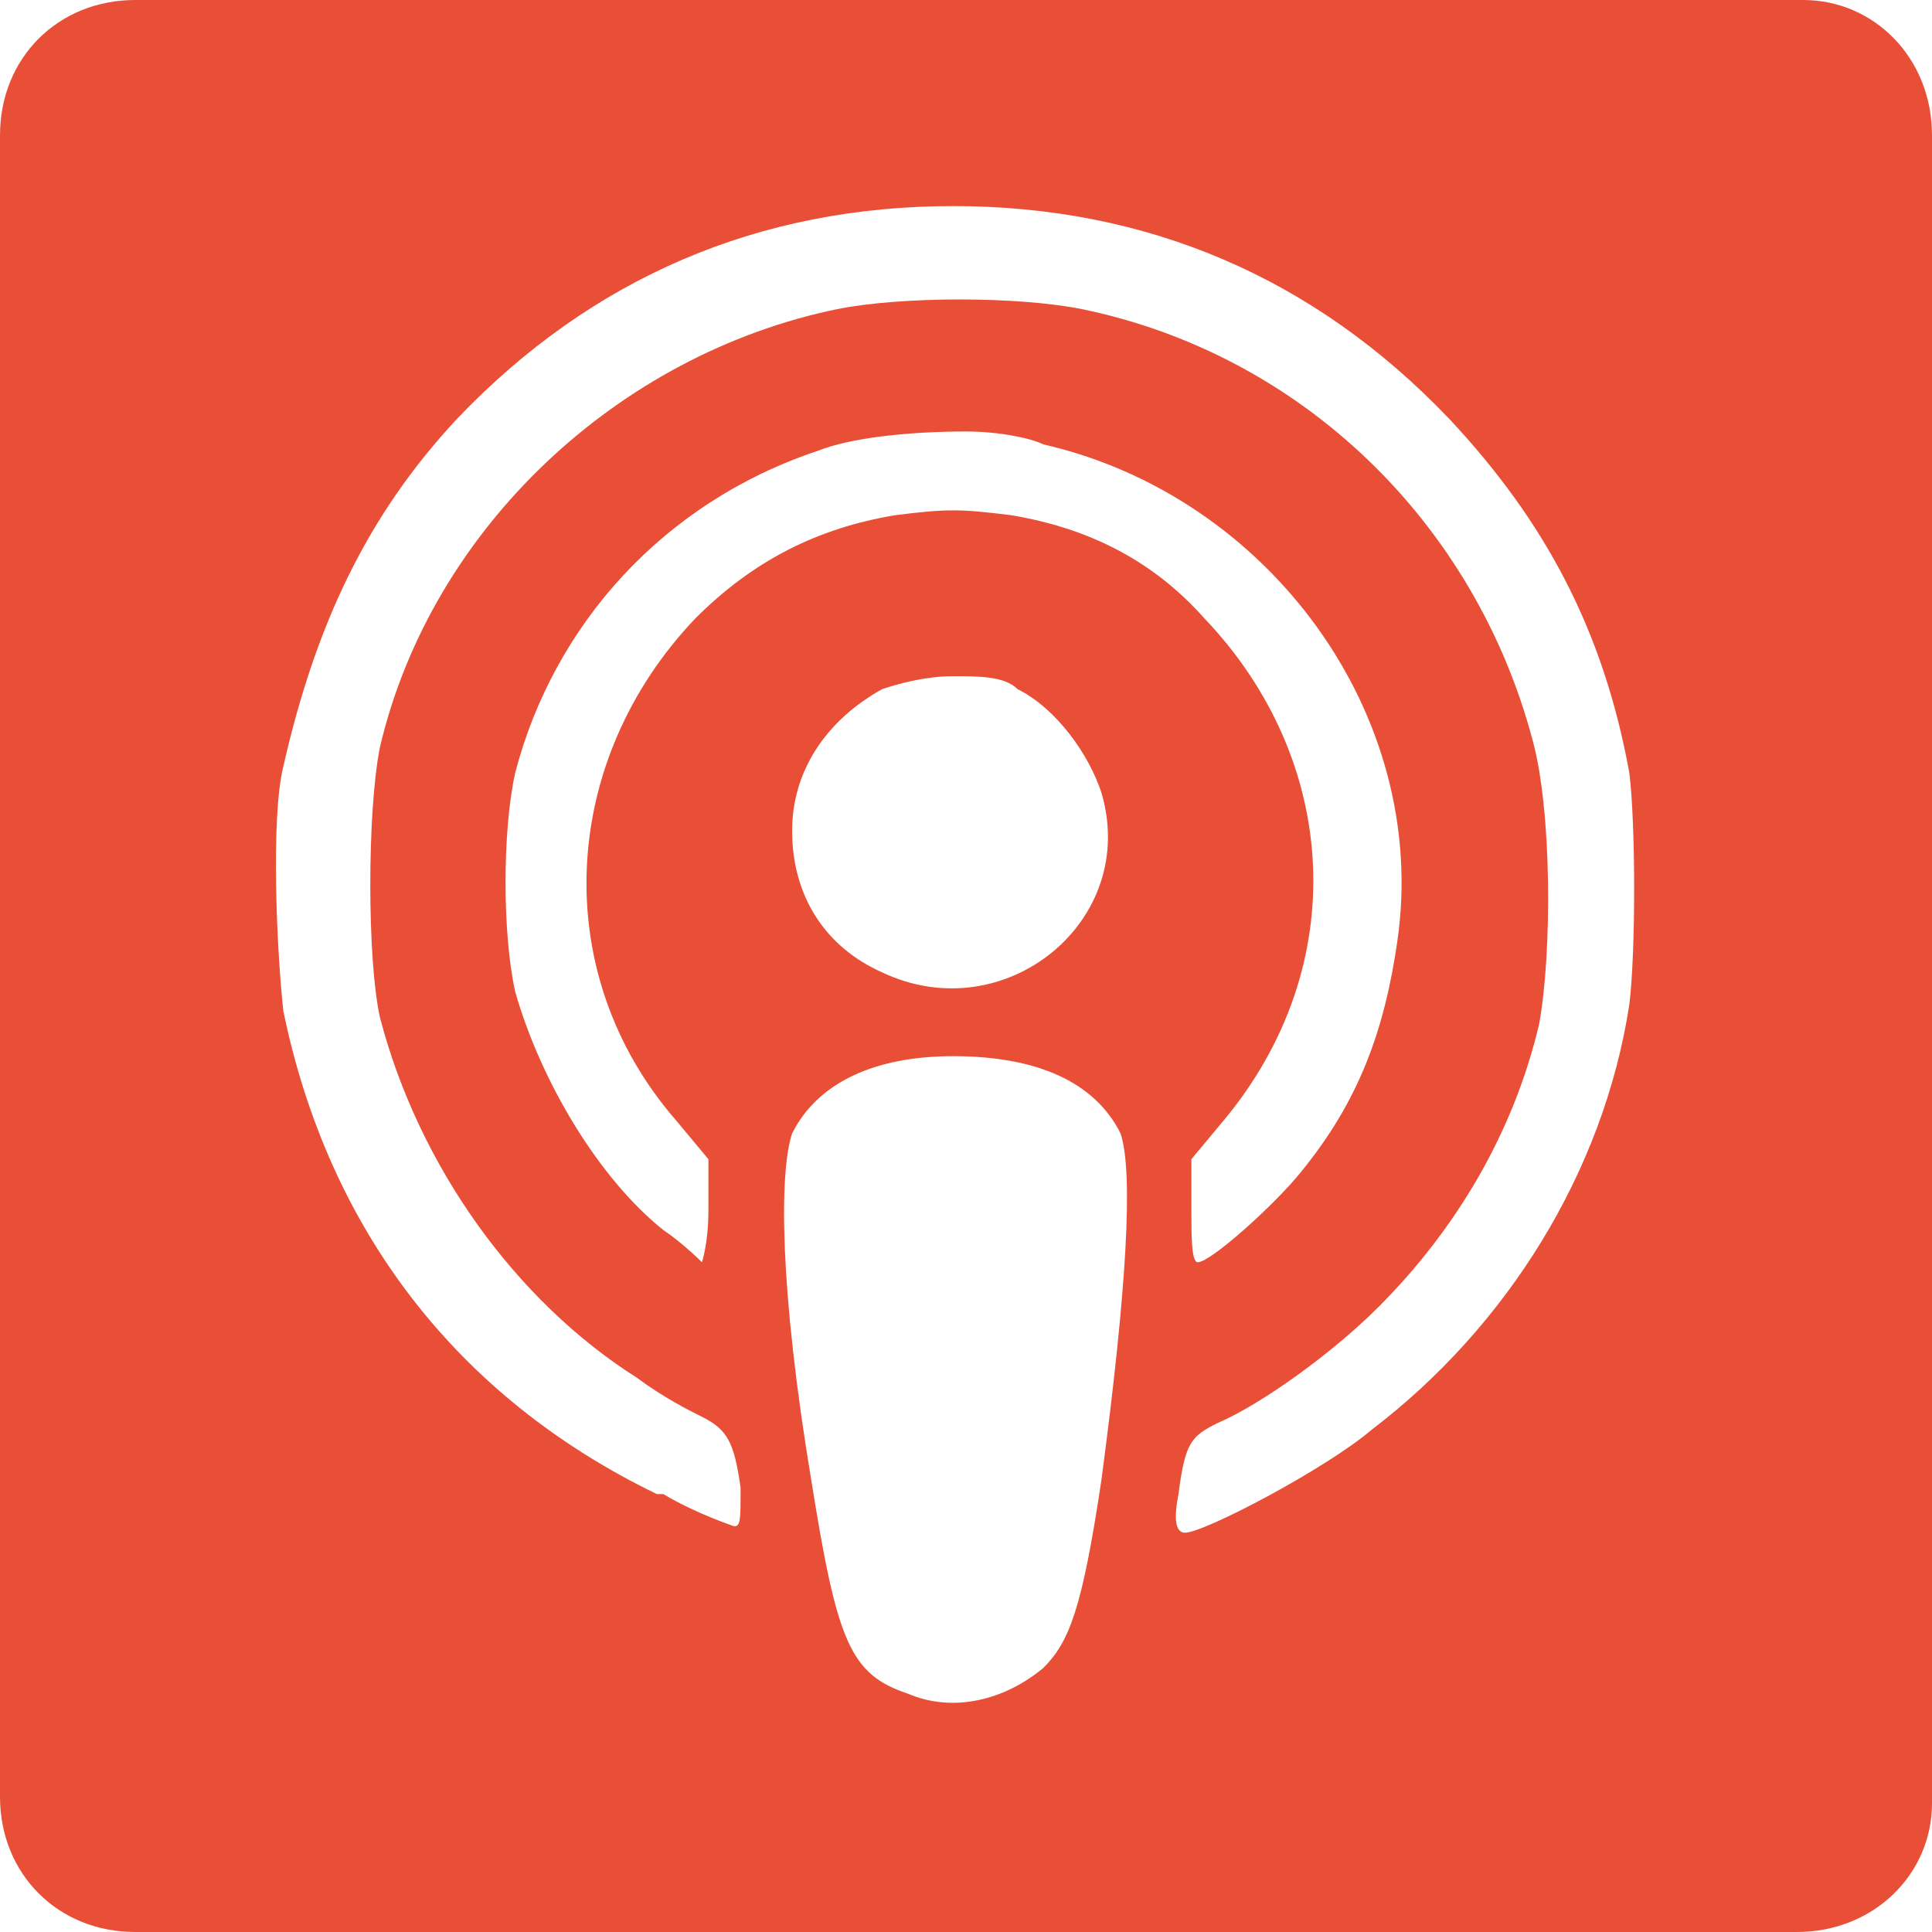 <?xml version="1.0" encoding="utf-8"?>
<!-- Generator: Adobe Illustrator 28.0.0, SVG Export Plug-In . SVG Version: 6.00 Build 0)  -->
<svg version="1.1" id="Layer_1" xmlns="http://www.w3.org/2000/svg" xmlns:xlink="http://www.w3.org/1999/xlink" x="0px" y="0px"
	 viewBox="0 0 30 30" style="enable-background:new 0 0 30 30;" xml:space="preserve">
<style type="text/css">
	.st0{display:none;fill:#E94F37;}
	.st1{fill:#E94F37;}
</style>
<path class="st0" d="M27.9,0H2.1C0.9,0,0,0.9,0,2.1v25.9C0,29.1,0.9,30,2.1,30h25.9c1.1,0,2.1-0.9,2.1-2.1V2.1C30,0.9,29.1,0,27.9,0
	z M25.6,20.4c-0.3,1-1,1.7-2,2c-1.7,0.5-8.6,0.5-8.6,0.5s-6.9,0-8.6-0.5c-1-0.3-1.7-1-2-2C3.9,18.6,3.9,15,3.9,15s0-3.6,0.5-5.4
	c0.3-1,1-1.7,2-2C8.1,7.2,15,7.2,15,7.2s6.9,0,8.6,0.5c1,0.3,1.7,1,2,2c0.5,1.7,0.5,5.4,0.5,5.4S26.1,18.6,25.6,20.4z M12.7,11.7
	l5.8,3.3l-5.8,3.3V11.7z"/>
<path class="st0" d="M27.9,0H2.1C0.9,0,0,0.9,0,2.1v25.9C0,29.1,0.9,30,2.1,30h25.9c1.1,0,2.1-0.9,2.1-2.1V2.1C30,0.9,29.1,0,27.9,0
	z M10.1,21.2c-3.5,0-6.3-2.8-6.3-6.3c0-3.5,2.8-6.3,6.3-6.3c3.5,0,6.3,2.8,6.3,6.3C16.4,18.3,13.6,21.2,10.1,21.2z M20,20.7
	c-1.6,0-2.9-2.6-2.9-5.8c0-3.2,1.3-5.8,2.9-5.8c1.6,0,2.9,2.6,2.9,5.8C22.8,18,21.5,20.7,20,20.7z M24.8,20.1
	c-0.6,0-1.2-2.4-1.2-5.3s0.5-5.3,1.2-5.3c0.6,0,1.2,2.4,1.2,5.3S25.4,20.1,24.8,20.1z"/>
<path class="st0" d="M27.9,30H2.1C0.9,30,0,29.1,0,27.9V2.1C0,0.9,0.9,0,2.1,0h25.9C29.1,0,30,0.9,30,2.1v25.9
	C30,29.1,29.1,30,27.9,30z M24.9,24.9v-7.3c0-3.6-0.8-6.4-5-6.4c-2,0-3.4,1.1-3.9,2.2h-0.1v-1.8h-4v13.4H16v-6.6
	c0-1.7,0.3-3.4,2.5-3.4c2.1,0,2.2,2,2.2,3.5v6.5H24.9L24.9,24.9z M9.6,7.2c0-1.3-1.1-2.4-2.4-2.4c-1.3,0-2.4,1.1-2.4,2.4
	c0,1.3,1.1,2.4,2.4,2.4C8.5,9.7,9.6,8.6,9.6,7.2z M9.3,11.5H5.1v13.4h4.2V11.5z"/>
<path class="st1" d="M27.9,30H2.1C0.9,30,0,29.1,0,27.9V2.1C0,0.9,0.9,0,2.1,0h25.9C29.1,0,30,0.9,30,2.1v25.9
	C30,29.1,29.1,30,27.9,30z M14.8,3.2c-3,0-5.6,1.1-7.7,3.3C5.7,8,4.9,9.7,4.4,11.9c-0.2,0.8-0.1,2.9,0,3.8c0.7,3.4,2.7,6,5.8,7.5
	l0.1,0c0.5,0.3,1.1,0.5,1.1,0.5c0.1,0,0.1-0.1,0.1-0.6c-0.1-0.7-0.2-0.9-0.6-1.1c-0.2-0.1-0.6-0.3-1-0.6c-1.9-1.2-3.4-3.3-4-5.6
	c-0.2-0.9-0.2-3.2,0-4.2C6.7,8.2,9.6,5.5,13,4.8c1-0.2,2.8-0.2,3.8,0c3.4,0.7,6.1,3.3,7,6.7c0.3,1.1,0.3,3.3,0.1,4.4
	c-0.4,1.7-1.3,3.2-2.5,4.4c-0.7,0.7-1.8,1.5-2.5,1.8c-0.4,0.2-0.5,0.3-0.6,1.1c-0.1,0.5,0,0.6,0.1,0.6c0.3,0,2.2-1,2.9-1.6
	c2.1-1.6,3.6-4,4-6.6c0.1-0.8,0.1-2.8,0-3.6c-0.4-2.2-1.3-3.9-2.8-5.5C20.4,4.3,17.8,3.2,14.8,3.2L14.8,3.2z M15,6.7
	c-0.9,0-1.8,0.1-2.3,0.3C10.3,7.8,8.6,9.7,8,12c-0.2,0.9-0.2,2.5,0,3.4c0.4,1.4,1.3,2.9,2.3,3.7l0,0c0.3,0.2,0.6,0.5,0.6,0.5
	c0,0,0.1-0.3,0.1-0.8v-0.8l-0.5-0.6c-2-2.3-1.8-5.6,0.3-7.8c0.9-0.9,1.9-1.4,3.1-1.6c0.8-0.1,1-0.1,1.8,0c1.2,0.2,2.2,0.7,3,1.6
	c2.1,2.2,2.3,5.4,0.3,7.8l-0.5,0.6v0.8c0,0.4,0,0.8,0.1,0.8c0.2,0,1.2-0.9,1.6-1.4c0.9-1.1,1.3-2.2,1.5-3.6c0.5-3.5-2-6.9-5.5-7.7
	C16,6.8,15.5,6.7,15,6.7L15,6.7z M14.8,10.5c-0.4,0-0.8,0.1-1.1,0.2c-0.9,0.5-1.4,1.3-1.4,2.2c0,1,0.5,1.8,1.4,2.2h0
	c1.9,0.9,4-0.8,3.4-2.8c-0.2-0.6-0.7-1.3-1.3-1.6C15.6,10.5,15.2,10.5,14.8,10.5L14.8,10.5z M14.8,16.4c-1.2,0-2.1,0.4-2.5,1.2
	c-0.2,0.6-0.2,2.4,0.3,5.4c0.4,2.5,0.6,3,1.5,3.3h0c0.7,0.3,1.5,0.1,2.1-0.4c0.4-0.4,0.6-0.9,0.9-2.9c0.4-3,0.5-4.8,0.3-5.4
	C17,16.8,16.1,16.4,14.8,16.4L14.8,16.4z"/>
</svg>
